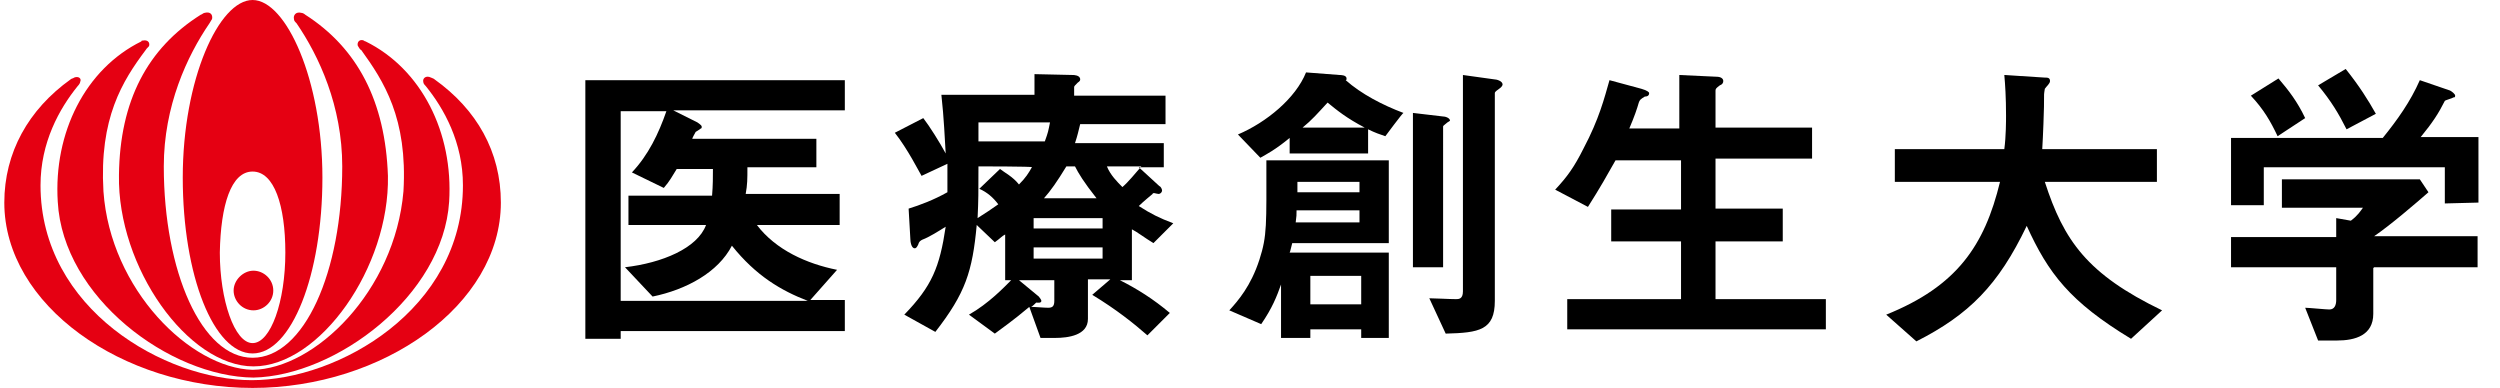 <?xml version="1.0" encoding="utf-8"?>
<!-- Generator: Adobe Illustrator 27.5.0, SVG Export Plug-In . SVG Version: 6.00 Build 0)  -->
<svg version="1.1" id="_レイヤー_1" xmlns="http://www.w3.org/2000/svg" xmlns:xlink="http://www.w3.org/1999/xlink" x="0px"
	 y="0px" viewBox="0 0 290 45" style="enable-background:new 0 0 290 45;" xml:space="preserve">
<style type="text/css">
	.st0{fill:#E50012;}
	.st1{fill:none;}
</style>
<path d="M78.1,12.8l2.8,1.4c0.1,0.1,0.5,0.3,0.5,0.5c0,0.1,0,0.2-0.1,0.2c-0.1,0.1-0.6,0.4-0.6,0.4s-0.4,0.7-0.4,0.8h14.4v3.3h-8
	c0,1.4,0,2-0.2,3.1h10.9v3.6h-9.6c2.2,2.9,5.8,4.5,9.3,5.2L94,34.8h4v3.6H72v0.9h-4.1v-30H98v3.5H78.1L78.1,12.8z M84.9,28.5
	c-1.6,3.1-5.3,5.1-9.2,5.9L72.5,31c4.3-0.5,8.4-2.2,9.4-4.9h-9v-3.4h9.7c0.1-1.2,0.1-2.2,0.1-3.1h-4.2C78,20.4,77.7,21,77,21.8
	L73.3,20c1.9-2,3.1-4.5,4-7.1H72v22h21.7C90.6,33.7,87.7,32,84.9,28.5z"/>
<path d="M133.8,28.2c-1-0.6-1.9-1.3-2.5-1.6v5.9h-1.4c2,1,3.9,2.2,5.8,3.8l-2.6,2.6c-1.6-1.4-3.6-3-6.4-4.7l2.1-1.8h-2.6V37
	c0,1.9-2.3,2.2-3.8,2.2h-1.7l-1.3-3.6c-1.9,1.6-3.2,2.5-4,3.1l-3-2.2c2.3-1.3,4.1-3.2,4.9-4h-0.7v-5.3c-0.4,0.2-0.5,0.4-1.2,0.9
	l-2.1-2c-0.5,5.4-1.3,7.9-4.8,12.4l-3.6-2c3.2-3.3,4.1-5.5,4.8-10.2c-0.8,0.5-1.9,1.2-2.7,1.5c-0.2,0.1-0.4,0.2-0.5,0.6
	c-0.2,0.4-0.3,0.4-0.4,0.4c-0.4,0-0.5-0.8-0.5-1.1l-0.2-3.5c1.3-0.4,2.9-1,4.5-1.9V19l-3,1.4c-0.3-0.5-1.6-3.1-3.1-5l3.3-1.7
	c0.7,0.9,1.9,2.8,2.6,4.1c-0.1-1.6-0.2-4.1-0.5-6.8H120V8.6l4.5,0.1c0,0,0.8,0,0.8,0.5c0,0.1,0,0.2-0.3,0.4
	c-0.3,0.3-0.4,0.4-0.4,0.5v1h10.6v3.3h-9.9c-0.2,0.8-0.3,1.3-0.6,2.2H135v2.8h-2.9l2.4,2.2c0.1,0,0.3,0.3,0.3,0.5s-0.2,0.4-0.4,0.4
	c-0.1,0-0.5-0.1-0.5-0.1c-0.1,0-0.2,0-0.2,0.1c0,0-1.1,0.9-1.6,1.4c1.4,0.9,2.4,1.4,4,2L133.8,28.2L133.8,28.2z M113.5,19.3
	c0,3.1,0,3.9-0.1,6c0.8-0.5,1.7-1.1,2.4-1.6c-0.6-0.8-1.3-1.4-2.2-1.8l2.4-2.3c0.5,0.4,1.5,0.9,2.2,1.8c0.8-0.8,1.1-1.3,1.5-2
	C120,19.3,113.5,19.3,113.5,19.3z M113.5,14.2v2.2h7.7c0.4-1.1,0.4-1.2,0.6-2.2C121.9,14.2,113.5,14.2,113.5,14.2z M122.3,32.5h-4.1
	l2.3,1.9c0.1,0.1,0.3,0.4,0.3,0.5c0,0.3-0.5,0.2-0.6,0.2c-0.1,0.1-0.5,0.5-0.6,0.5c0.5,0,1.5,0.1,2,0.1s0.7-0.2,0.7-0.8L122.3,32.5
	L122.3,32.5z M127.9,25.3h-8v1.2h8V25.3z M127.9,28.7h-8V30h8V28.7z M124.7,19.3h-1c-1.1,1.8-1.8,2.8-2.6,3.7h6.1
	C125.7,21.1,125.1,20.1,124.7,19.3z M128.4,19.3c0.4,1,1.2,1.8,1.8,2.4c0.7-0.6,1.5-1.6,2.2-2.4H128.4z"/>
<path d="M157.9,39.2v-1H152v1h-3.4V33c-0.5,1.4-1,2.7-2.3,4.6l-3.7-1.6c1-1.1,2.5-2.8,3.5-5.9c0.9-2.8,0.8-4,0.8-11.5h14.2v9.6
	h-11.2c-0.2,0.7-0.2,0.9-0.3,1.1h11.5v9.9C161.3,39.2,157.9,39.2,157.9,39.2z M160.7,15.8c-0.6-0.2-1.2-0.4-2-0.8v2.8h-9.1V16
	c-1.7,1.4-2.7,1.9-3.4,2.3l-2.6-2.7c3.3-1.4,6.7-4.2,7.9-7.2l3.9,0.3c0.1,0,0.8,0,0.8,0.4c0,0.1,0,0.2-0.1,0.2
	c1.8,1.6,4.3,2.9,6.7,3.8C162.7,13.1,160.7,15.8,160.7,15.8z M157.7,24.4h-7.3c0,0.6,0,0.6-0.1,1.4h7.4L157.7,24.4L157.7,24.4z
	 M157.7,21.1h-7.2v1.2h7.2V21.1z M154,11.9c-1.2,1.3-1.8,2-2.9,2.9h7.2C156.2,13.7,155.1,12.8,154,11.9z M157.9,32H152v3.3h5.9V32z
	 M167.9,14.2c-0.5,0.4-0.5,0.4-0.5,0.5V31h-3.5V13.1l3.4,0.4c0.4,0,0.9,0.2,0.9,0.5C168.2,14,168.1,14.1,167.9,14.2z M173.9,10.3
	c-0.1,0.1-0.5,0.3-0.5,0.5v24.1c0,3.4-1.8,3.7-5.7,3.8l-1.9-4.1c0.7,0,2.3,0.1,3.1,0.1c0.3,0,0.8,0,0.8-0.9V8.7l3.6,0.5
	c0.3,0,1,0.2,1,0.6C174.3,9.9,174.2,10.1,173.9,10.3L173.9,10.3z"/>
<path d="M181.8,38.2v-3.5H195V28h-8.1v-3.7h8.1v-5.7h-7.6c-0.9,1.6-1.8,3.2-3.2,5.4l-3.8-2c1.4-1.5,2.2-2.6,3.3-4.8
	c1.8-3.4,2.4-5.8,3-7.9l3.7,1c0.7,0.2,0.9,0.4,0.9,0.5c0,0.2-0.1,0.4-0.5,0.4c-0.5,0.3-0.6,0.4-0.7,0.7c-0.2,0.7-0.5,1.6-1.1,3h5.8
	V8.7l4.3,0.2c0.5,0,0.8,0.2,0.8,0.5c0,0.2-0.1,0.4-0.4,0.5c-0.4,0.3-0.5,0.4-0.5,0.6v4.3h11.2v3.6H199v5.8h7.8V28H199v6.7h12.8v3.5
	H181.8L181.8,38.2z"/>
<path d="M247.2,39.3c-7.1-4.3-9.6-7.6-12.1-13.1c-3.3,6.9-6.7,10.3-12.8,13.4l-3.5-3.1c8.2-3.3,11.4-8,13.2-15.4h-12.2v-3.8h12.7
	c0.2-1.5,0.2-3.3,0.2-3.9c0-2.1-0.1-3.6-0.2-4.7l4.7,0.3c0.3,0,0.6,0,0.6,0.4c0,0.3-0.4,0.6-0.6,0.9c-0.1,0.7-0.1,0.3-0.1,2.1
	c0,0.4-0.1,3.3-0.2,4.9h13.3v3.8h-13c2.2,6.8,4.9,10.7,13.6,14.9L247.2,39.3z"/>
<path d="M283.6,23.6v-4.2h-21v4.4h-3.8V16h17.6c1.7-2.1,3.2-4.2,4.3-6.7l3.5,1.2c0.2,0.1,0.6,0.4,0.6,0.6c0,0.2-0.1,0.2-0.2,0.2
	c-0.1,0.1-0.9,0.3-1,0.4c-0.7,1.4-1.4,2.5-2.8,4.2h6.7v7.6L283.6,23.6L283.6,23.6z M275.3,31.1v5.3c0,2.5-2.1,3.1-4.2,3.1h-2.2
	l-1.5-3.8c0.4,0,2.4,0.2,2.8,0.2c0.6,0,0.8-0.5,0.8-1.1V31h-12.2v-3.5H271v-2.2l1.7,0.3c0.8-0.6,1.1-1.1,1.4-1.5h-9.4v-3.3h16l1,1.5
	c-1.6,1.4-4.4,3.8-6.3,5.1h12V31h-12L275.3,31.1L275.3,31.1z M264.2,15.8c-0.8-1.7-1.6-3.1-3.1-4.7l3.2-2c1.2,1.4,2.2,2.7,3.1,4.6
	L264.2,15.8z M272.2,15c-0.9-1.8-1.8-3.3-3.3-5.1l3.2-1.9c1.6,2,2.6,3.6,3.5,5.2L272.2,15z"/>
<path class="st0" d="M29.3,41c4.5,0,8.1-9.1,8.1-20.4S33.2,0,29.3,0s-8.1,9.2-8.1,20.6S24.8,41,29.3,41 M29.3,19.9
	c2.5,0,3.8,3.9,3.8,9.4c0,5.7-1.7,10.5-3.8,10.5s-3.8-5-3.8-10.5C25.6,23.8,26.8,19.9,29.3,19.9"/>
<path class="st0" d="M31.7,33.7c0,1.3-1.1,2.3-2.3,2.3c-1.3,0-2.3-1.1-2.3-2.3s1.1-2.3,2.3-2.3C30.6,31.4,31.7,32.4,31.7,33.7"/>
<path class="st0" d="M29.3,45c15.1,0,28.8-9.6,28.8-21.5c0-5.9-2.8-10.8-7.7-14.3C50.3,9.1,50.2,9.1,50,9c-0.6-0.3-1,0.1-0.9,0.5
	c0,0.2,0.2,0.4,0.3,0.5c2.1,2.6,4.3,6.5,4.3,11.5c0,14.4-14.5,22.6-24.5,22.6l0,0c-10,0-24.5-8.2-24.5-22.6c0-5,2.2-8.9,4.3-11.5
	c0.2-0.2,0.3-0.4,0.3-0.5C9.5,9.1,9.1,8.8,8.6,9C8.5,9.1,8.3,9.1,8.2,9.2c-4.9,3.5-7.7,8.5-7.7,14.3C0.5,35.4,14.2,45,29.3,45
	L29.3,45z"/>
<path class="st0" d="M29.3,41.5c-5.9,0-10.3-10-10.3-22.2c0-7,2.7-12.8,5.3-16.6c0.1-0.2,0.2-0.3,0.3-0.5c0.1-0.5-0.2-0.9-0.9-0.7
	c-0.1,0-0.3,0.2-0.4,0.2c-6.2,3.9-9.4,10-9.5,18.6c-0.2,10.7,8,22.2,15.6,22.2l0,0c7.7,0,15.8-11.5,15.6-22.1
	c-0.3-8.6-3.5-14.8-9.6-18.7c-0.1-0.1-0.3-0.2-0.4-0.2c-0.7-0.2-1,0.3-0.9,0.7c0,0.2,0.1,0.3,0.3,0.5c2.6,3.8,5.3,9.6,5.3,16.6
	C39.7,31.5,35.3,41.5,29.3,41.5z"/>
<path class="st0" d="M29.3,42.9c-7.2-0.2-16.5-9.3-17.3-20.7c-0.5-8.5,2.2-12.8,4.9-16.4c0.1-0.2,0.4-0.4,0.4-0.5
	c0.1-0.4-0.2-0.7-0.7-0.6c-0.1,0-0.2,0-0.2,0.1C9.9,8,6.2,15.4,6.7,23.4c0.6,11.1,13,20.3,22.7,20.4c9.6-0.2,22-9.5,22.7-20.4
	c0.5-8-3.2-15.4-9.7-18.6c-0.1,0-0.2-0.1-0.2-0.1c-0.5-0.2-0.8,0.2-0.7,0.6c0.1,0.2,0.3,0.5,0.4,0.5c2.6,3.6,5.4,7.9,4.9,16.4
	C45.8,33.8,36.5,42.8,29.3,42.9"/>
<rect class="st1" width="290" height="45"/>
</svg>

